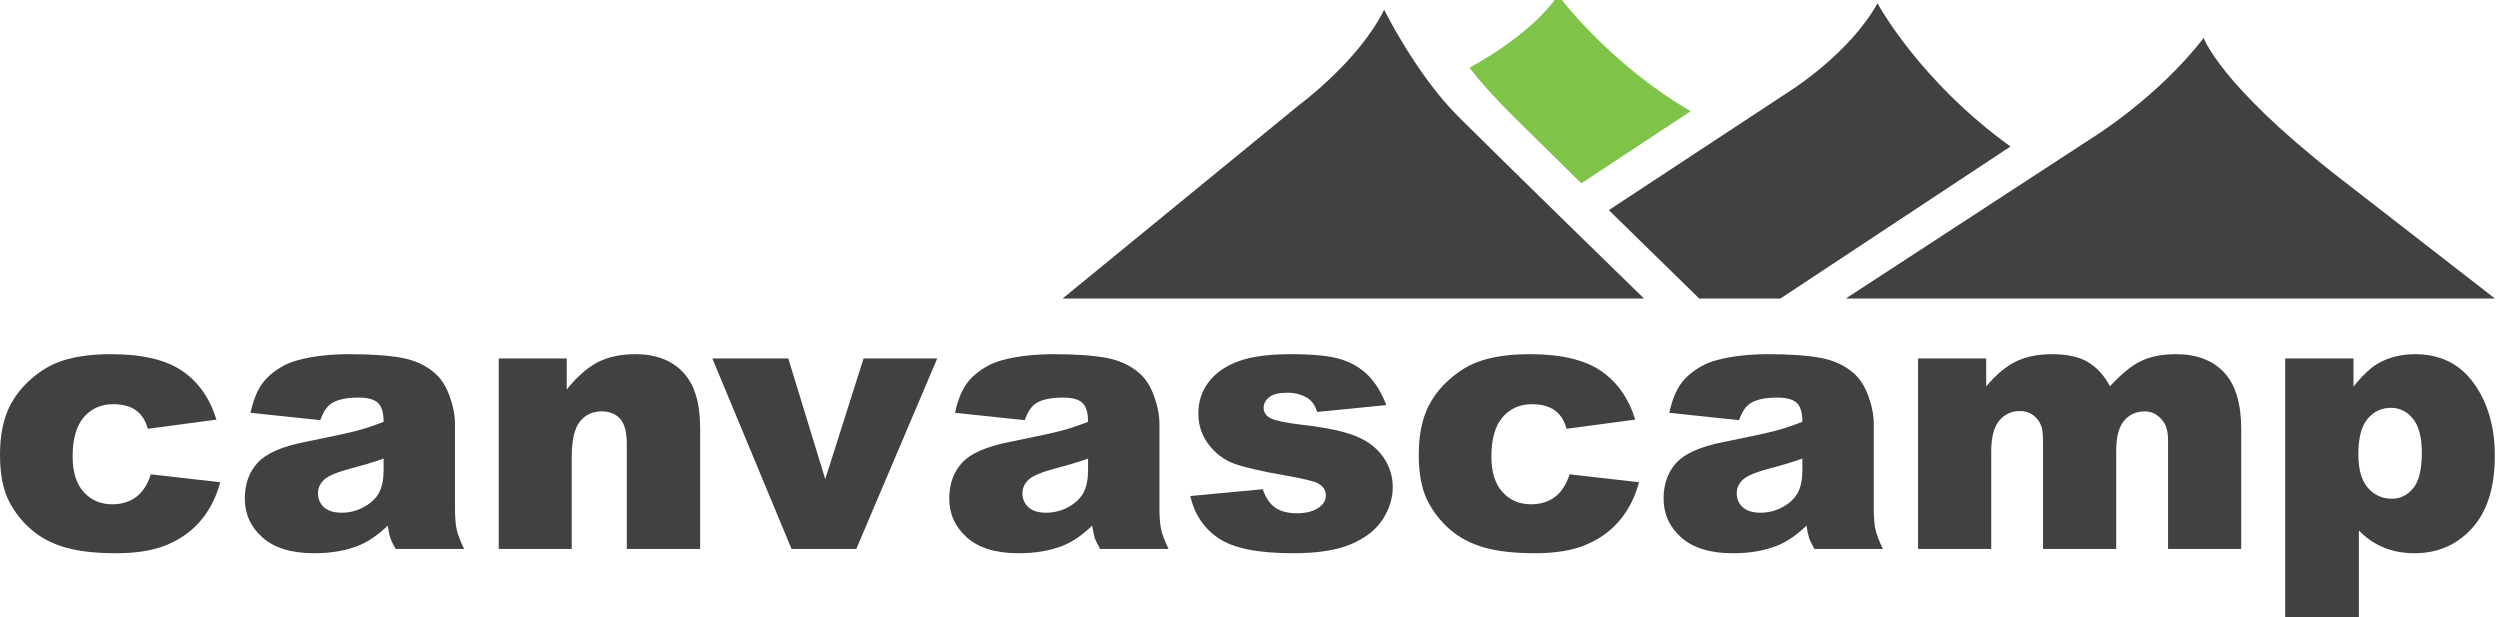 <?xml version="1.0" encoding="UTF-8"?>
<svg width="239px" height="59px" viewBox="0 0 239 59" version="1.1" xmlns="http://www.w3.org/2000/svg" xmlns:xlink="http://www.w3.org/1999/xlink">
    <title>logo/regular</title>
    <g id="logo/regular" stroke="none" stroke-width="1" fill="none" fill-rule="evenodd">
        <g id="Group-10" transform="translate(101.585, -0.463)">
            <path d="M55.58,29 L0,29 L22.608,10.503 C22.608,10.503 28.327,6.303 30.74,1.389 C30.74,1.389 33.778,7.554 37.799,11.576 C41.82,15.596 55.58,29 55.58,29" id="Fill-1" fill="#414042"></path>
            <path d="M121.669,17.155 L136.93,29 L74.876,29 L98.471,13.615 C98.471,13.615 104.678,9.804 109.088,4.086 C109.088,4.086 110.56,8.443 121.669,17.155" id="Fill-3" fill="#414042"></path>
            <path d="M60.857,29 L68.626,29 L90.616,14.469 C81.875,8.171 77.903,0.776 77.903,0.776 C75.279,5.524 69.687,9.06 69.687,9.06 L52.219,20.549 L60.857,29 Z" id="Fill-6" fill="#414042"></path>
            <path d="M49.58,17.986 L49.59,17.983 L60.043,11.095 C52.133,6.489 47.366,0 47.366,0 C44.742,3.903 38.903,6.931 38.903,6.931 C40.116,8.545 41.67,10.171 43.075,11.575 L49.58,17.986 Z" id="Fill-8" fill="#7FC349"></path>
        </g>
        <g id="Group-27" transform="translate(0, 33.859)" fill="#414042">
            <path d="M14.419,11.487 L21.054,12.241 C20.688,13.624 20.088,14.822 19.254,15.833 C18.419,16.845 17.354,17.63 16.056,18.19 C14.759,18.751 13.11,19.031 11.11,19.031 C9.178,19.031 7.569,18.851 6.284,18.491 C4.998,18.132 3.892,17.549 2.966,16.744 C2.04,15.939 1.314,14.994 0.789,13.91 C0.263,12.824 0,11.386 0,9.592 C0,7.72 0.32,6.161 0.96,4.916 C1.429,4.002 2.069,3.183 2.88,2.458 C3.692,1.733 4.526,1.194 5.384,0.839 C6.744,0.28 8.487,0 10.613,0 C13.584,0 15.851,0.532 17.411,1.594 C18.971,2.658 20.065,4.212 20.694,6.257 L14.127,7.132 C13.922,6.355 13.547,5.769 13.005,5.375 C12.462,4.981 11.733,4.784 10.819,4.784 C9.664,4.784 8.73,5.197 8.015,6.024 C7.301,6.851 6.944,8.103 6.944,9.78 C6.944,11.276 7.298,12.41 8.007,13.186 C8.715,13.962 9.618,14.35 10.716,14.35 C11.63,14.35 12.399,14.116 13.021,13.647 C13.645,13.178 14.11,12.458 14.419,11.487" id="Fill-7"></path>
            <path d="M36.673,9.979 C35.713,10.322 34.712,10.624 33.673,10.887 C32.255,11.264 31.358,11.636 30.981,12.002 C30.592,12.379 30.398,12.807 30.398,13.287 C30.398,13.836 30.589,14.284 30.972,14.633 C31.355,14.982 31.918,15.156 32.661,15.156 C33.438,15.156 34.161,14.967 34.83,14.591 C35.499,14.213 35.973,13.754 36.253,13.21 C36.533,12.668 36.673,11.961 36.673,11.094 L36.673,9.979 Z M30.621,6.309 L23.951,5.606 C24.203,4.441 24.566,3.523 25.04,2.854 C25.514,2.186 26.197,1.607 27.089,1.115 C27.729,0.76 28.609,0.485 29.729,0.291 C30.849,0.098 32.061,0.001 33.364,0.001 C35.456,0.001 37.136,0.117 38.405,0.351 C39.673,0.587 40.73,1.075 41.577,1.817 C42.171,2.332 42.639,3.061 42.982,4.003 C43.325,4.947 43.497,5.846 43.497,6.705 L43.497,14.745 C43.497,15.602 43.551,16.273 43.66,16.759 C43.768,17.245 44.005,17.866 44.371,18.619 L37.822,18.619 C37.559,18.151 37.387,17.794 37.307,17.547 C37.227,17.302 37.147,16.916 37.067,16.39 C36.153,17.271 35.244,17.899 34.341,18.276 C33.107,18.779 31.672,19.032 30.038,19.032 C27.866,19.032 26.217,18.527 25.091,17.523 C23.966,16.517 23.403,15.277 23.403,13.802 C23.403,12.418 23.808,11.281 24.62,10.389 C25.431,9.498 26.929,8.835 29.112,8.402 C31.729,7.875 33.427,7.508 34.204,7.295 C34.981,7.083 35.804,6.806 36.673,6.463 C36.673,5.606 36.496,5.006 36.141,4.663 C35.787,4.321 35.164,4.149 34.273,4.149 C33.13,4.149 32.272,4.332 31.701,4.697 C31.255,4.984 30.895,5.521 30.621,6.309 L30.621,6.309 Z" id="Fill-9"></path>
            <path d="M47.68,0.411 L54.178,0.411 L54.178,3.377 C55.149,2.166 56.133,1.3 57.127,0.779 C58.121,0.26 59.333,0.001 60.762,0.001 C62.693,0.001 64.205,0.575 65.297,1.724 C66.388,2.872 66.934,4.646 66.934,7.048 L66.934,18.619 L59.922,18.619 L59.922,8.607 C59.922,7.465 59.71,6.655 59.287,6.181 C58.864,5.707 58.27,5.47 57.504,5.47 C56.658,5.47 55.972,5.79 55.447,6.429 C54.921,7.069 54.658,8.219 54.658,9.876 L54.658,18.619 L47.68,18.619 L47.68,0.411 Z" id="Fill-11"></path>
            <polygon id="Fill-13" points="68.1 0.411 75.36 0.411 78.893 11.95 82.558 0.411 89.6 0.411 81.862 18.619 75.672 18.619"></polygon>
            <path d="M104.019,9.979 C103.059,10.322 102.058,10.624 101.019,10.887 C99.601,11.264 98.704,11.636 98.327,12.002 C97.938,12.379 97.744,12.807 97.744,13.287 C97.744,13.836 97.935,14.284 98.318,14.633 C98.701,14.982 99.264,15.156 100.007,15.156 C100.784,15.156 101.507,14.967 102.176,14.591 C102.845,14.213 103.319,13.754 103.599,13.21 C103.879,12.668 104.019,11.961 104.019,11.094 L104.019,9.979 Z M97.967,6.309 L91.297,5.606 C91.549,4.441 91.912,3.523 92.386,2.854 C92.86,2.186 93.543,1.607 94.435,1.115 C95.075,0.76 95.955,0.485 97.075,0.291 C98.195,0.098 99.407,0.001 100.71,0.001 C102.802,0.001 104.482,0.117 105.751,0.351 C107.019,0.587 108.076,1.075 108.922,1.817 C109.517,2.332 109.985,3.061 110.328,4.003 C110.671,4.947 110.843,5.846 110.843,6.705 L110.843,14.745 C110.843,15.602 110.897,16.273 111.006,16.759 C111.114,17.245 111.351,17.866 111.717,18.619 L105.168,18.619 C104.904,18.151 104.733,17.794 104.653,17.547 C104.573,17.302 104.493,16.916 104.413,16.39 C103.499,17.271 102.59,17.899 101.687,18.276 C100.453,18.779 99.018,19.032 97.384,19.032 C95.212,19.032 93.563,18.527 92.437,17.523 C91.312,16.517 90.749,15.277 90.749,13.802 C90.749,12.418 91.154,11.281 91.966,10.389 C92.777,9.498 94.275,8.835 96.458,8.402 C99.075,7.875 100.773,7.508 101.55,7.295 C102.327,7.083 103.15,6.806 104.019,6.463 C104.019,5.606 103.842,5.006 103.487,4.663 C103.133,4.321 102.51,4.149 101.619,4.149 C100.476,4.149 99.618,4.332 99.047,4.697 C98.601,4.984 98.241,5.521 97.967,6.309 L97.967,6.309 Z" id="Fill-15"></path>
            <path d="M113.792,13.562 L120.719,12.91 C121.004,13.733 121.404,14.322 121.919,14.676 C122.433,15.03 123.119,15.208 123.976,15.208 C124.914,15.208 125.64,15.008 126.153,14.608 C126.554,14.312 126.753,13.941 126.753,13.496 C126.753,12.993 126.491,12.606 125.965,12.331 C125.587,12.138 124.587,11.898 122.965,11.612 C120.541,11.19 118.858,10.799 117.916,10.439 C116.973,10.08 116.178,9.472 115.533,8.615 C114.887,7.759 114.563,6.783 114.563,5.686 C114.563,4.487 114.912,3.454 115.609,2.586 C116.306,1.718 117.266,1.07 118.49,0.643 C119.713,0.214 121.353,0 123.41,0 C125.582,0 127.185,0.166 128.22,0.497 C129.254,0.828 130.116,1.343 130.809,2.041 C131.499,2.737 132.075,3.68 132.531,4.869 L125.914,5.521 C125.742,4.938 125.456,4.509 125.056,4.235 C124.507,3.869 123.845,3.686 123.067,3.686 C122.279,3.686 121.705,3.826 121.345,4.106 C120.984,4.385 120.804,4.725 120.804,5.124 C120.804,5.569 121.033,5.906 121.49,6.134 C121.947,6.363 122.941,6.568 124.474,6.75 C126.794,7.013 128.52,7.379 129.651,7.847 C130.783,8.315 131.649,8.983 132.249,9.851 C132.849,10.718 133.148,11.672 133.148,12.711 C133.148,13.761 132.831,14.784 132.198,15.776 C131.563,16.77 130.563,17.561 129.196,18.149 C127.831,18.737 125.971,19.031 123.616,19.031 C120.29,19.031 117.921,18.556 116.509,17.608 C115.097,16.659 114.192,15.31 113.792,13.562" id="Fill-17"></path>
            <path d="M150.053,11.487 L156.689,12.241 C156.322,13.624 155.723,14.822 154.889,15.833 C154.054,16.845 152.988,17.63 151.691,18.19 C150.394,18.751 148.744,19.031 146.744,19.031 C144.813,19.031 143.204,18.851 141.918,18.491 C140.632,18.132 139.527,17.549 138.6,16.744 C137.675,15.939 136.949,14.994 136.423,13.91 C135.898,12.824 135.634,11.386 135.634,9.592 C135.634,7.72 135.954,6.161 136.595,4.916 C137.063,4.002 137.703,3.183 138.515,2.458 C139.327,1.733 140.161,1.194 141.018,0.839 C142.378,0.28 144.122,0 146.248,0 C149.219,0 151.485,0.532 153.045,1.594 C154.606,2.658 155.7,4.212 156.329,6.257 L149.762,7.132 C149.556,6.355 149.181,5.769 148.639,5.375 C148.096,4.981 147.367,4.784 146.453,4.784 C145.299,4.784 144.364,5.197 143.65,6.024 C142.935,6.851 142.578,8.103 142.578,9.78 C142.578,11.276 142.933,12.41 143.642,13.186 C144.35,13.962 145.252,14.35 146.35,14.35 C147.264,14.35 148.033,14.116 148.656,13.647 C149.279,13.178 149.745,12.458 150.053,11.487" id="Fill-19"></path>
            <path d="M172.307,9.979 C171.347,10.322 170.347,10.624 169.307,10.887 C167.89,11.264 166.993,11.636 166.615,12.002 C166.226,12.379 166.033,12.807 166.033,13.287 C166.033,13.836 166.223,14.284 166.607,14.633 C166.99,14.982 167.553,15.156 168.296,15.156 C169.073,15.156 169.796,14.967 170.464,14.591 C171.133,14.213 171.607,13.754 171.888,13.21 C172.167,12.668 172.307,11.961 172.307,11.094 L172.307,9.979 Z M166.255,6.309 L159.586,5.606 C159.837,4.441 160.2,3.523 160.675,2.854 C161.148,2.186 161.832,1.607 162.723,1.115 C163.364,0.76 164.243,0.485 165.364,0.291 C166.484,0.098 167.695,0.001 168.998,0.001 C171.09,0.001 172.77,0.117 174.039,0.351 C175.308,0.587 176.365,1.075 177.211,1.817 C177.805,2.332 178.274,3.061 178.616,4.003 C178.959,4.947 179.132,5.846 179.132,6.705 L179.132,14.745 C179.132,15.602 179.185,16.273 179.294,16.759 C179.403,17.245 179.64,17.866 180.006,18.619 L173.456,18.619 C173.193,18.151 173.022,17.794 172.942,17.547 C172.862,17.302 172.782,16.916 172.702,16.39 C171.787,17.271 170.879,17.899 169.975,18.276 C168.741,18.779 167.307,19.032 165.672,19.032 C163.501,19.032 161.852,18.527 160.726,17.523 C159.6,16.517 159.038,15.277 159.038,13.802 C159.038,12.418 159.443,11.281 160.254,10.389 C161.066,9.498 162.563,8.835 164.746,8.402 C167.364,7.875 169.061,7.508 169.838,7.295 C170.616,7.083 171.439,6.806 172.307,6.463 C172.307,5.606 172.13,5.006 171.776,4.663 C171.422,4.321 170.798,4.149 169.907,4.149 C168.764,4.149 167.907,4.332 167.336,4.697 C166.889,4.984 166.53,5.521 166.255,6.309 L166.255,6.309 Z" id="Fill-21"></path>
            <path d="M183.366,0.411 L189.881,0.411 L189.881,3.07 C190.82,1.96 191.767,1.171 192.722,0.703 C193.679,0.234 194.832,0.001 196.183,0.001 C197.636,0.001 198.787,0.258 199.634,0.771 C200.481,1.286 201.173,2.051 201.711,3.07 C202.807,1.881 203.806,1.071 204.707,0.642 C205.609,0.214 206.722,0.001 208.046,0.001 C209.998,0.001 211.522,0.581 212.618,1.74 C213.713,2.901 214.261,4.715 214.261,7.184 L214.261,18.619 L207.266,18.619 L207.266,8.246 C207.266,7.423 207.107,6.812 206.788,6.412 C206.32,5.784 205.74,5.47 205.045,5.47 C204.225,5.47 203.564,5.766 203.063,6.362 C202.562,6.955 202.311,7.91 202.311,9.225 L202.311,18.619 L195.316,18.619 L195.316,8.589 C195.316,7.79 195.27,7.247 195.179,6.96 C195.029,6.503 194.771,6.136 194.404,5.854 C194.037,5.574 193.607,5.434 193.114,5.434 C192.311,5.434 191.651,5.737 191.135,6.343 C190.62,6.949 190.361,7.944 190.361,9.326 L190.361,18.619 L183.366,18.619 L183.366,0.411 Z" id="Fill-23"></path>
            <path d="M225.458,9.567 C225.458,11.007 225.76,12.076 226.366,12.773 C226.972,13.471 227.738,13.819 228.664,13.819 C229.476,13.819 230.155,13.485 230.704,12.816 C231.252,12.148 231.527,11.013 231.527,9.412 C231.527,7.939 231.241,6.856 230.67,6.163 C230.098,5.472 229.401,5.127 228.578,5.127 C227.686,5.127 226.944,5.475 226.35,6.172 C225.755,6.869 225.458,8.001 225.458,9.567 L225.458,9.567 Z M218.463,25.546 L218.463,0.412 L224.995,0.412 L224.995,3.103 C225.897,1.972 226.726,1.206 227.48,0.806 C228.498,0.269 229.624,-7.10542736e-15 230.858,-7.10542736e-15 C233.293,-7.10542736e-15 235.176,0.931 236.507,2.795 C237.839,4.658 238.505,6.961 238.505,9.704 C238.505,12.733 237.779,15.045 236.327,16.64 C234.876,18.234 233.042,19.031 230.824,19.031 C229.75,19.031 228.769,18.848 227.884,18.482 C226.998,18.116 226.206,17.573 225.509,16.854 L225.509,25.546 L218.463,25.546 Z" id="Fill-25"></path>
        </g>
    </g>
</svg>